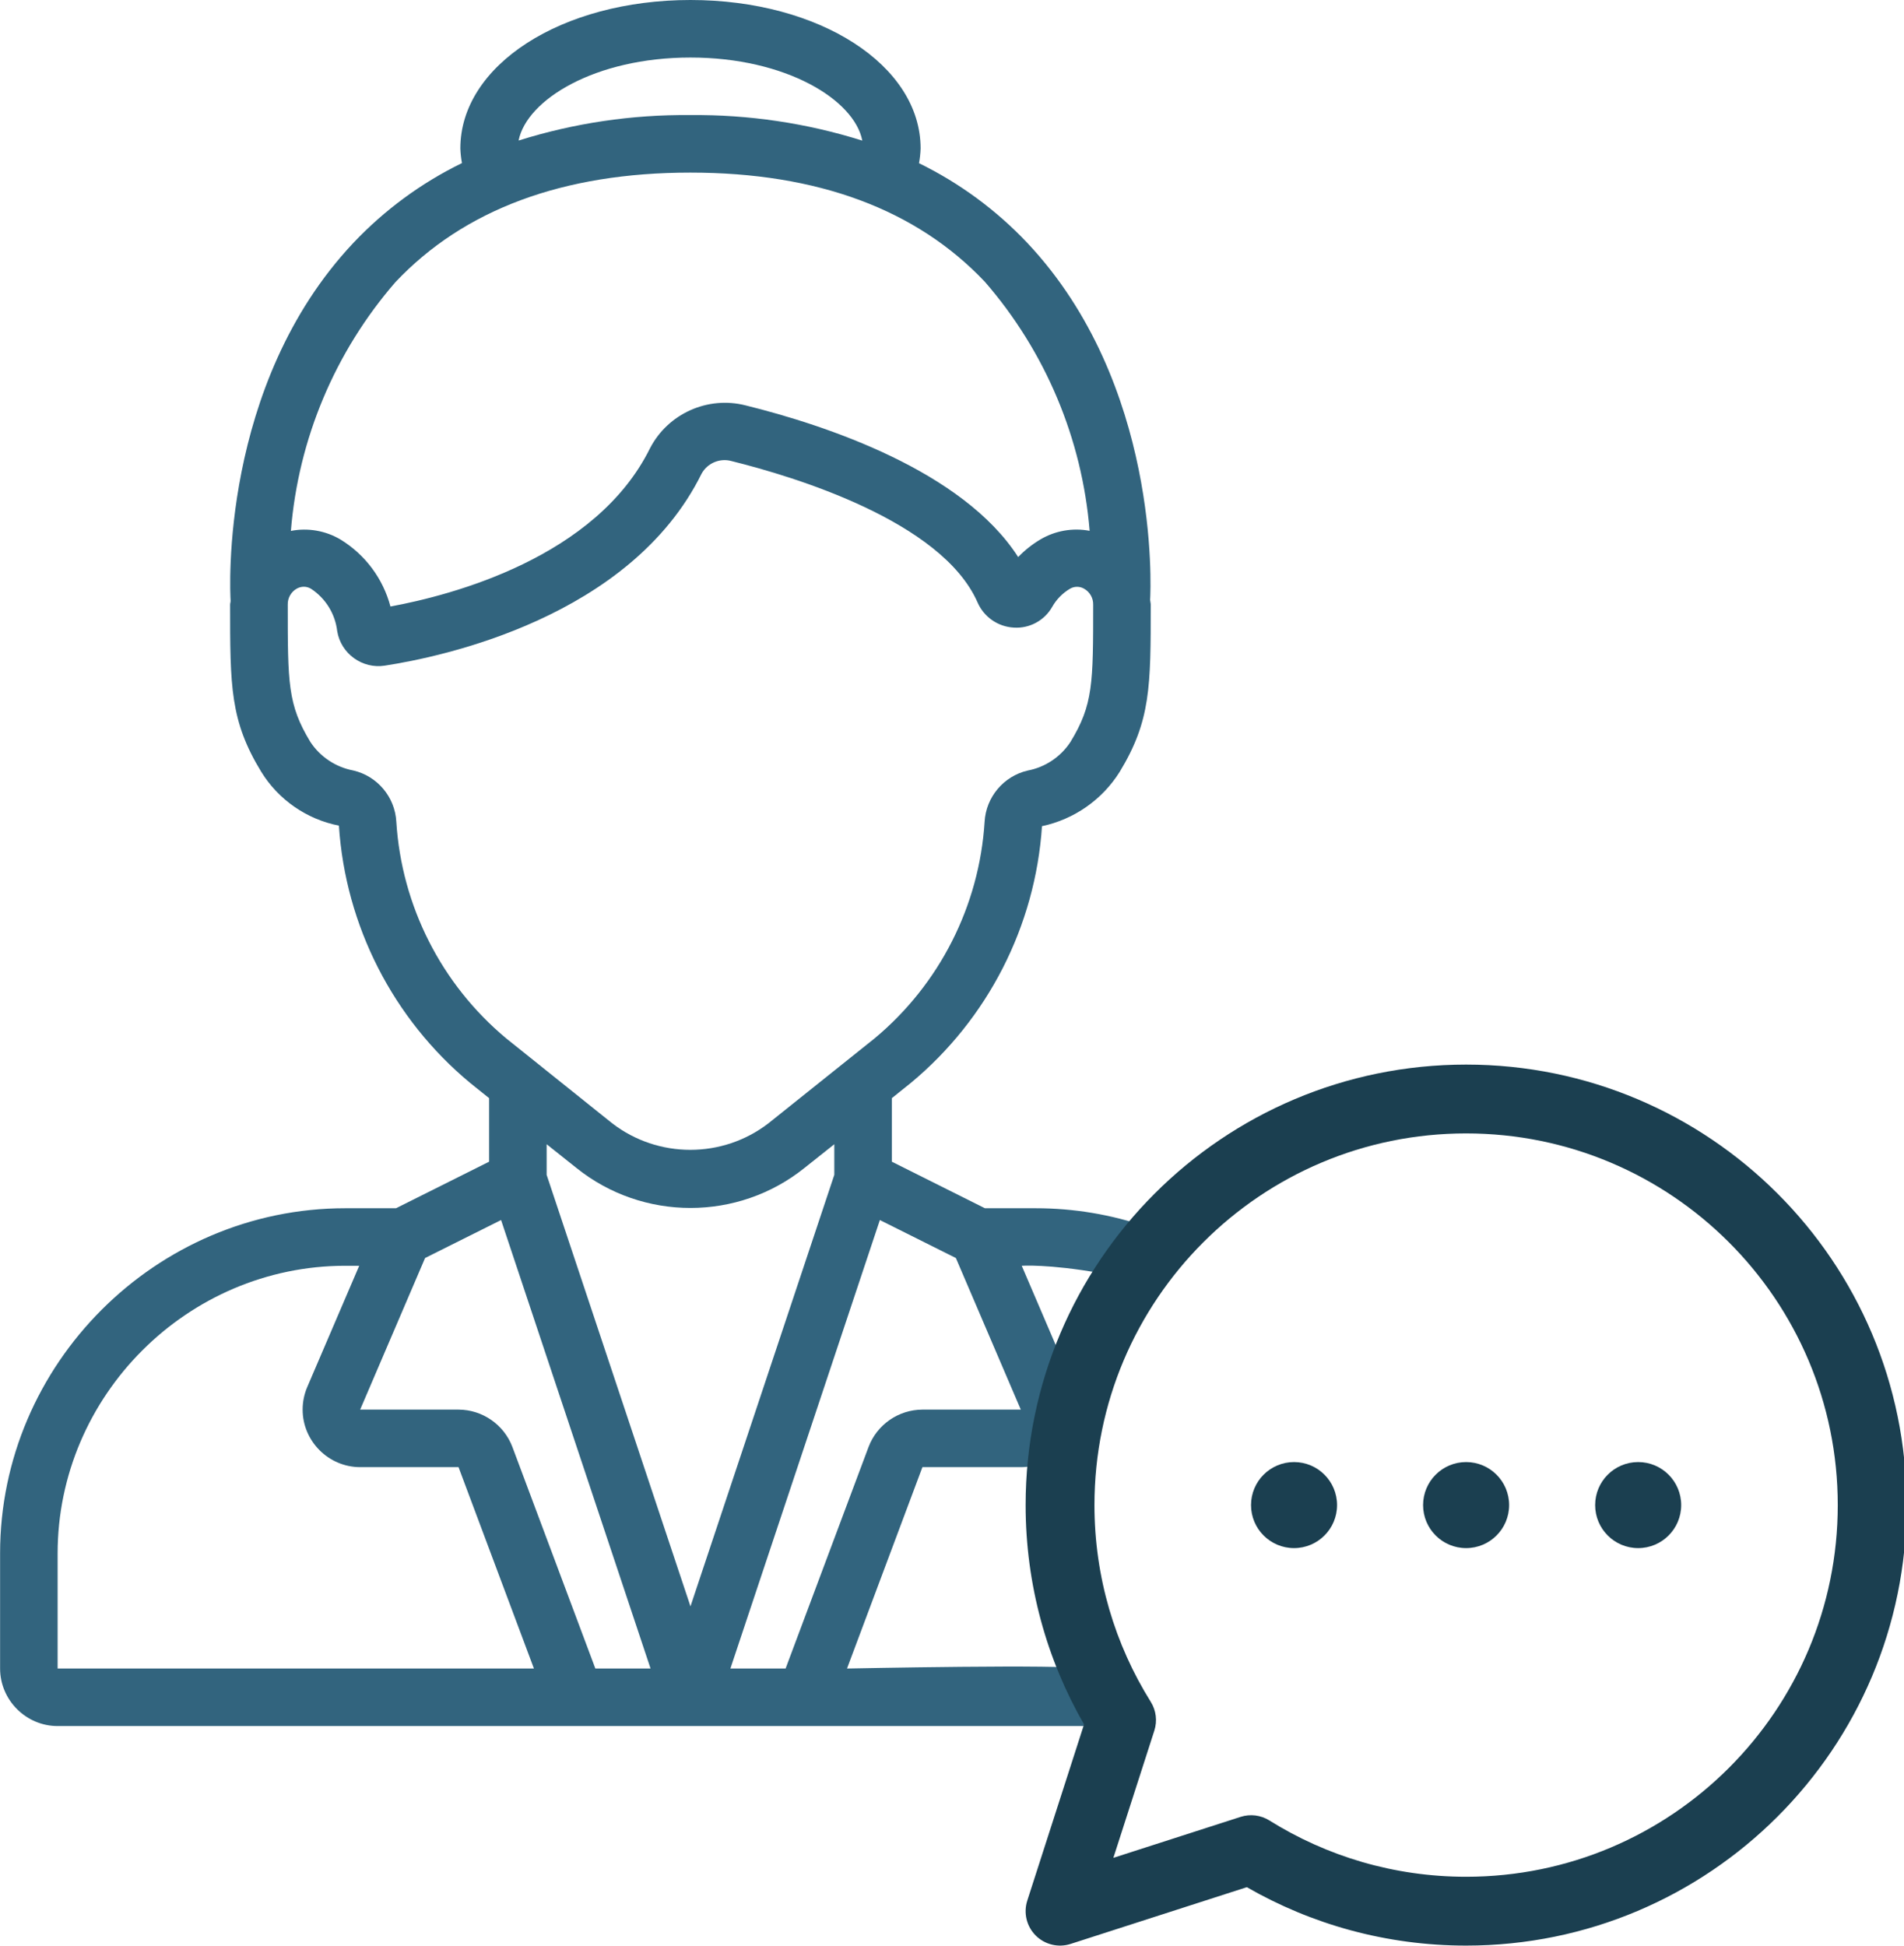 <?xml version="1.0" encoding="UTF-8" standalone="no"?>
<!DOCTYPE svg PUBLIC "-//W3C//DTD SVG 1.1//EN" "http://www.w3.org/Graphics/SVG/1.1/DTD/svg11.dtd">
<svg width="100%" height="100%" viewBox="0 0 366 374" version="1.1" xmlns="http://www.w3.org/2000/svg" xmlns:xlink="http://www.w3.org/1999/xlink" xml:space="preserve" xmlns:serif="http://www.serif.com/" style="fill-rule:evenodd;clip-rule:evenodd;stroke-linejoin:round;stroke-miterlimit:2;">
    <g transform="matrix(0.648,0,0,0.648,-33.16,0)">
        <path d="M367.017,441.031C363.875,439.583 394.438,364.945 391.164,363.826C380.874,360.31 369.868,358.4 358.451,358.4L343.347,358.4L315.733,344.593L315.733,325.743L321.331,321.254C344.203,302.284 358.295,274.718 360.277,245.069C369.816,243.042 378.136,237.228 383.317,228.966C392.533,213.794 392.533,203.708 392.533,179.345C392.533,178.867 392.38,178.423 392.354,177.954C392.567,174.208 395.23,113.766 355.883,72.013C346.686,62.286 335.814,54.291 323.789,48.41C324.059,46.965 324.219,45.501 324.267,44.032C324.267,19.345 294.281,0 256,0C217.719,0 187.733,19.345 187.733,44.032C187.785,45.49 187.945,46.941 188.211,48.375C176.153,54.259 165.252,62.266 156.032,72.013C116.267,114.202 119.415,175.556 119.578,178.142L119.578,178.27C119.578,178.637 119.433,178.978 119.433,179.345C119.433,203.708 119.433,213.794 128.683,228.966C133.801,237.249 142.151,243.031 151.706,244.907C153.662,274.612 167.762,302.241 190.669,321.254L196.267,325.743L196.267,344.593L168.653,358.4L153.557,358.4C97.406,358.4 51.2,404.606 51.2,460.757L51.2,494.933C51.2,504.296 58.904,512 68.267,512L378.579,512M227.78,494.933L203.179,429.227C200.674,422.586 194.293,418.157 187.196,418.133L158.012,418.133L177.271,373.163L199.817,361.899L244.156,494.933L227.78,494.933ZM312.183,361.899L334.729,373.163L353.988,418.133L324.804,418.133C317.706,418.155 311.324,422.584 308.821,429.227L284.22,494.933L267.844,494.933L312.183,361.899ZM372.119,495.01C368.977,493.562 302.438,494.933 302.438,494.933L324.804,435.2L353.988,435.2C363.349,435.197 371.049,427.494 371.049,418.133C371.049,415.825 370.581,413.54 369.673,411.418L354.27,375.467C354.27,375.467 362.01,374.909 377.445,377.61M256,17.067C284.356,17.067 304.64,29.619 306.97,41.711C290.483,36.525 273.282,33.968 256,34.133L255.855,34.133C238.617,33.971 221.46,36.52 205.013,41.685C207.411,29.594 227.669,17.067 256,17.067ZM168.448,83.721C188.774,62.148 218.214,51.2 255.949,51.2C293.683,51.2 323.038,62.114 343.364,83.627C361.301,104.304 372.18,130.175 374.409,157.457C369.391,156.506 364.195,157.417 359.799,160.017C357.377,161.452 355.161,163.209 353.212,165.239C336.751,139.639 296.218,126.157 272.324,120.243C261.108,117.395 249.311,122.697 243.994,132.975C227.959,165.402 185.216,176.555 166.997,179.908C164.804,171.631 159.497,164.511 152.192,160.043C147.764,157.413 142.519,156.502 137.463,157.483C139.674,130.228 150.533,104.379 168.448,83.721ZM168.738,243.746C168.343,236.411 163.098,230.18 155.938,228.54C150.741,227.549 146.158,224.497 143.241,220.083C136.533,209.007 136.533,202.718 136.533,179.345C136.48,177.417 137.486,175.606 139.153,174.635C139.806,174.254 140.548,174.051 141.303,174.046C142.069,174.05 142.82,174.266 143.471,174.669C147.77,177.499 150.602,182.092 151.202,187.204C152.282,193.882 158.651,198.497 165.333,197.444C182.042,194.884 238.182,183.253 259.294,140.51C261.032,137.346 264.757,135.791 268.228,136.781C286.601,141.338 330.522,154.53 341.154,178.679C343.026,183.001 347.195,185.905 351.898,186.163C356.56,186.479 361.009,184.08 363.307,180.011C364.554,177.81 366.35,175.969 368.521,174.669C369.846,173.867 371.513,173.867 372.838,174.669C374.505,175.64 375.512,177.451 375.458,179.379C375.458,202.752 375.458,209.041 368.7,220.117C365.793,224.539 361.21,227.593 356.011,228.574C348.876,230.24 343.658,236.456 343.253,243.772C341.672,268.73 329.877,291.967 310.665,307.977L279.091,333.235C265.491,343.69 246.415,343.69 232.815,333.235L201.301,307.985C182.093,291.961 170.308,268.712 168.738,243.746ZM222.174,346.453C241.856,362.264 270.127,362.264 289.809,346.453L298.667,339.413L298.667,348.493L256,476.493L213.333,348.493L213.333,339.413L222.174,346.453ZM68.267,460.8C68.267,413.988 106.788,375.467 153.6,375.467L157.73,375.467L142.327,411.409C141.417,413.534 140.947,415.822 140.947,418.133C140.947,427.495 148.65,435.199 158.012,435.2L187.196,435.2L209.562,494.933L68.267,494.933L68.267,460.8Z" style="fill:rgb(50,100,126);fill-rule:nonzero;"/>
    </g>
    <g transform="matrix(0.441,0,0,-0.441,197.153,373.974)">
        <g>
            <g>
                <clipPath id="_clip1">
                    <rect x="0" y="0" width="384" height="384"/>
                </clipPath>
                <g clip-path="url(#_clip1)">
                    <g transform="matrix(1,0,0,1,192,369)">
                        <path d="M0,15C-106.038,15 -192,-70.961 -192,-177C-192,-211.801 -182.728,-244.433 -166.538,-272.58C-166.539,-272.58 -191.278,-349.402 -191.278,-349.402C-193.003,-354.757 -191.585,-360.628 -187.607,-364.606C-183.628,-368.585 -177.758,-370.002 -172.402,-368.278L-95.58,-343.539C-67.433,-359.728 -34.802,-369 0,-369C106.038,-369 192,-283.038 192,-177C192,-70.961 106.038,15 0,15ZM0,-15C89.47,-15 162,-87.53 162,-177C162,-266.47 89.47,-339 0,-339C-31.493,-339 -60.881,-330.007 -85.75,-314.457C-89.499,-312.113 -94.092,-311.542 -98.301,-312.897L-153.756,-330.756C-153.756,-330.756 -135.898,-275.301 -135.898,-275.301C-134.542,-271.092 -135.113,-266.499 -137.457,-262.75C-153.007,-237.881 -162,-208.492 -162,-177C-162,-87.53 -89.47,-15 0,-15Z" style="fill:rgb(27,63,80);"/>
                    </g>
                    <g transform="matrix(1,0,0,1,210.75,192)">
                        <path d="M0,0C0,-10.355 -8.395,-18.75 -18.75,-18.75C-29.105,-18.75 -37.5,-10.355 -37.5,0C-37.5,10.355 -29.105,18.75 -18.75,18.75C-8.395,18.75 0,10.355 0,0" style="fill:rgb(27,63,80);fill-rule:nonzero;"/>
                    </g>
                    <g transform="matrix(1,0,0,1,285.75,192)">
                        <path d="M0,0C0,-10.355 -8.395,-18.75 -18.75,-18.75C-29.105,-18.75 -37.5,-10.355 -37.5,0C-37.5,10.355 -29.105,18.75 -18.75,18.75C-8.395,18.75 0,10.355 0,0" style="fill:rgb(27,63,80);fill-rule:nonzero;"/>
                    </g>
                    <g transform="matrix(1,0,0,1,135.75,192)">
                        <path d="M0,0C0,-10.355 -8.395,-18.75 -18.75,-18.75C-29.105,-18.75 -37.5,-10.355 -37.5,0C-37.5,10.355 -29.105,18.75 -18.75,18.75C-8.395,18.75 0,10.355 0,0" style="fill:rgb(27,63,80);fill-rule:nonzero;"/>
                    </g>
                </g>
            </g>
        </g>
    </g>
</svg>
